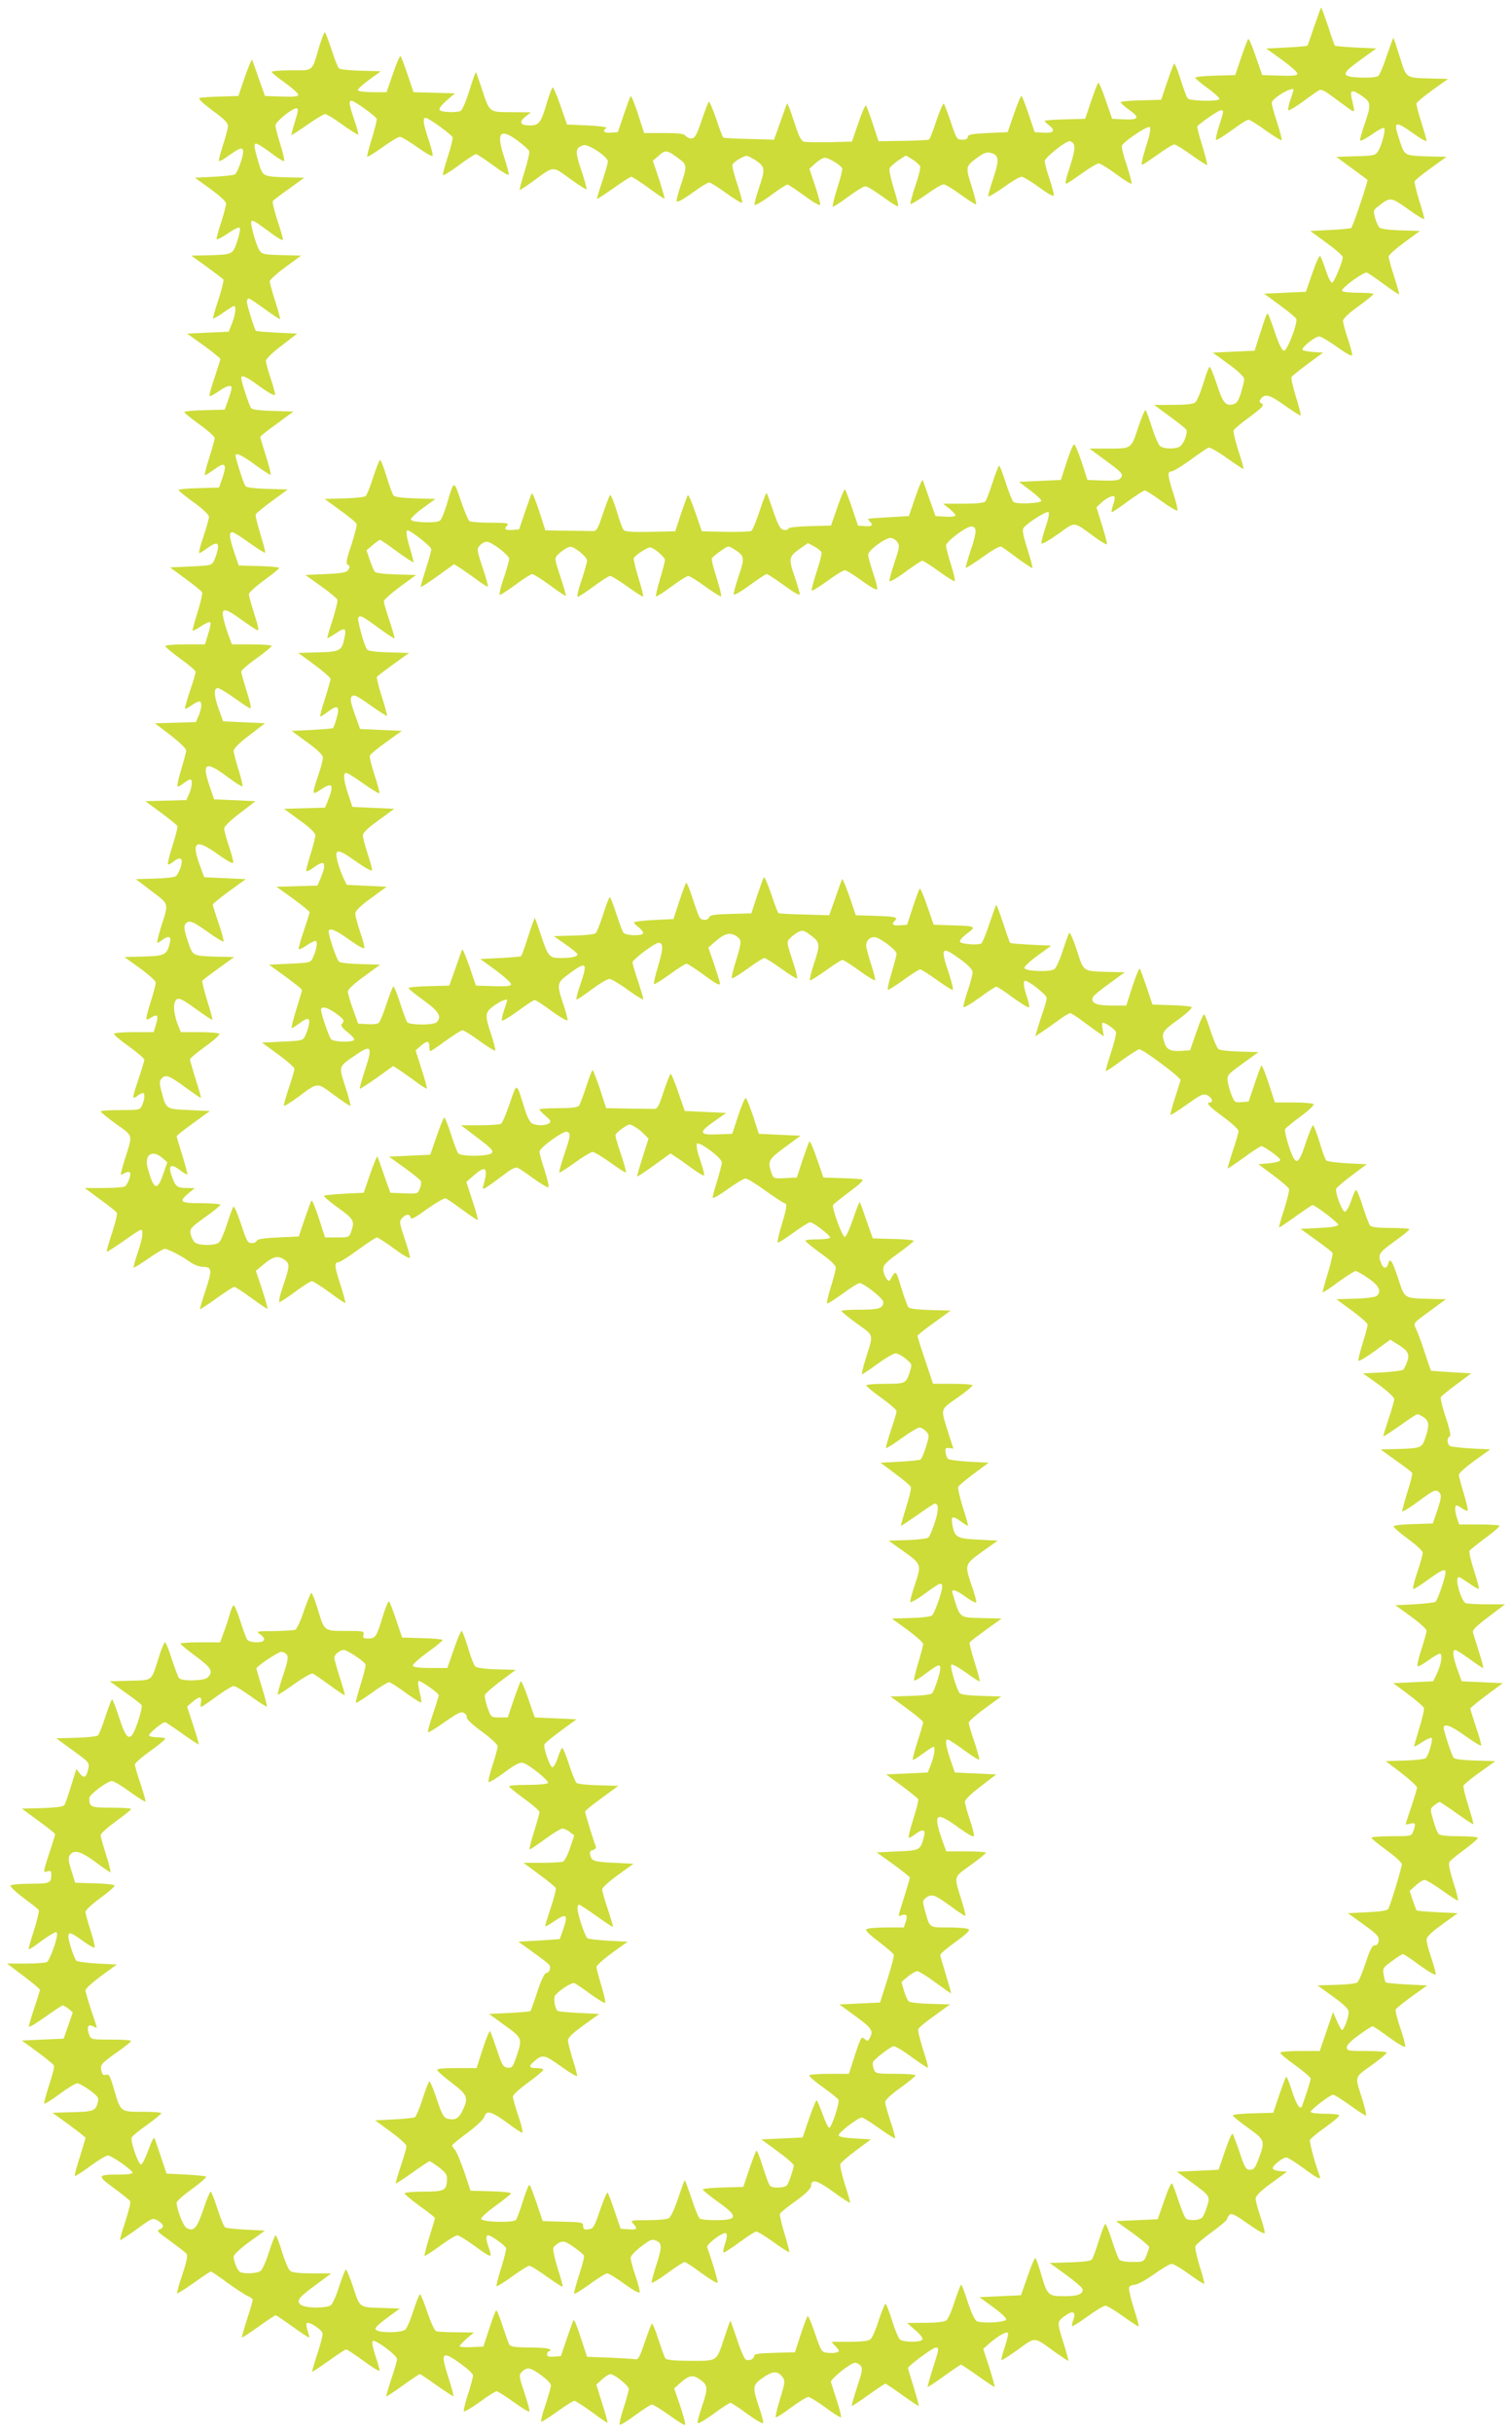 <?xml version="1.0" standalone="no"?>
<!DOCTYPE svg PUBLIC "-//W3C//DTD SVG 20010904//EN"
 "http://www.w3.org/TR/2001/REC-SVG-20010904/DTD/svg10.dtd">
<svg version="1.0" xmlns="http://www.w3.org/2000/svg"
 width="796pt" height="1280pt" viewBox="0 0 796 1280"
 preserveAspectRatio="xMidYMid meet">
<g transform="translate(0,1280) scale(0.1,-0.1)"
fill="#cddc39" stroke="none">
<path d="M6919 12663 c-17 -54 -34 -100 -36 -103 -3 -3 -52 -7 -111 -10 l-106
-5 82 -59 c45 -33 82 -65 82 -73 0 -11 -19 -13 -92 -11 l-93 3 -34 98 c-18 54
-36 95 -40 92 -3 -4 -20 -48 -37 -98 l-31 -92 -107 -3 c-59 -1 -106 -7 -104
-11 2 -5 31 -30 66 -55 34 -25 62 -50 62 -56 0 -15 -155 -13 -168 3 -5 6 -22
52 -37 100 -15 48 -30 85 -34 82 -3 -4 -20 -48 -37 -98 l-31 -92 -106 -3 c-59
-1 -107 -6 -107 -10 0 -5 21 -23 46 -41 57 -40 49 -53 -32 -49 l-59 3 -34 98
c-18 54 -36 95 -40 92 -3 -4 -20 -48 -37 -98 l-31 -92 -106 -3 c-59 -1 -107
-5 -107 -8 0 -4 12 -15 26 -26 33 -27 19 -40 -36 -36 l-43 3 -31 92 c-17 50
-34 94 -37 98 -4 3 -22 -38 -40 -92 l-34 -98 -105 -5 c-84 -4 -105 -8 -105
-20 0 -10 -10 -15 -29 -15 -28 0 -31 4 -60 92 -17 50 -34 94 -37 98 -4 3 -21
-37 -39 -89 -17 -53 -35 -98 -39 -100 -3 -3 -65 -6 -136 -7 l-130 -2 -30 91
c-16 50 -33 94 -36 97 -4 3 -22 -38 -40 -92 l-34 -98 -115 -3 c-63 -1 -125 0
-136 2 -17 5 -28 27 -54 108 -18 57 -35 99 -37 93 -2 -5 -19 -50 -36 -100
l-32 -90 -130 4 c-71 1 -133 5 -137 7 -3 2 -21 47 -38 100 -18 52 -35 92 -39
89 -3 -4 -20 -48 -37 -98 -24 -72 -35 -93 -51 -95 -11 -2 -26 4 -33 13 -10 12
-35 15 -116 15 l-103 0 -32 100 c-18 54 -35 97 -39 94 -3 -3 -19 -47 -36 -97
l-31 -92 -36 -3 c-37 -3 -49 9 -24 25 6 4 -36 10 -98 13 l-110 5 -34 98 c-18
53 -37 97 -41 97 -4 0 -17 -35 -30 -77 -31 -108 -42 -123 -90 -123 -51 0 -60
17 -24 46 l29 23 -102 1 c-120 0 -115 -4 -158 128 -15 45 -28 82 -30 82 -2 0
-18 -45 -35 -99 -18 -59 -37 -101 -46 -105 -27 -10 -102 -7 -110 6 -4 7 11 26
37 49 l44 38 -109 3 -109 3 -31 92 c-17 50 -34 94 -37 98 -4 3 -22 -38 -40
-92 l-34 -98 -74 0 c-41 0 -76 5 -77 10 -2 6 25 30 59 55 l62 45 -105 3 c-57
1 -109 7 -115 12 -6 5 -24 50 -40 100 -16 49 -32 90 -35 90 -4 0 -17 -35 -30
-77 -39 -133 -28 -123 -147 -123 -56 0 -103 -4 -103 -8 0 -4 31 -30 70 -57 38
-28 70 -56 70 -63 0 -10 -21 -12 -87 -10 l-88 3 -32 90 c-17 50 -33 94 -36
100 -2 5 -19 -36 -38 -90 l-34 -100 -95 -3 c-52 -1 -101 -5 -109 -7 -9 -4 15
-27 67 -66 60 -43 82 -65 82 -82 0 -12 -12 -57 -26 -100 -14 -43 -24 -81 -21
-84 4 -3 28 11 55 31 56 40 72 44 72 18 0 -28 -30 -111 -43 -119 -7 -5 -57
-10 -112 -13 l-99 -5 82 -59 c50 -37 82 -66 82 -77 0 -10 -11 -53 -25 -96 -14
-43 -25 -83 -25 -90 0 -7 26 6 57 27 31 22 60 37 65 32 4 -4 -1 -36 -13 -70
-24 -72 -23 -71 -153 -75 l-89 -2 82 -59 c44 -32 84 -62 87 -67 3 -5 -9 -52
-26 -105 -18 -52 -30 -97 -28 -99 2 -3 26 11 53 30 27 19 52 35 57 35 13 0 8
-41 -10 -90 l-18 -45 -109 -5 -110 -5 88 -63 c48 -35 87 -67 87 -71 0 -4 -14
-47 -30 -96 -17 -49 -29 -93 -27 -98 1 -4 21 6 45 22 44 32 73 40 71 19 0 -7
-8 -35 -18 -63 l-18 -50 -106 -3 c-59 -1 -107 -6 -107 -10 0 -4 36 -33 80 -65
44 -31 80 -64 80 -72 0 -8 -13 -55 -29 -105 -16 -49 -26 -90 -22 -90 4 0 26
14 50 31 55 41 67 30 43 -42 l-19 -54 -106 -3 c-59 -1 -107 -6 -107 -10 0 -4
36 -33 80 -65 48 -35 80 -65 80 -76 0 -9 -13 -56 -29 -104 -17 -48 -26 -87
-22 -87 4 0 22 11 41 25 47 35 64 33 56 -6 -3 -17 -12 -43 -19 -58 -12 -25
-15 -26 -122 -31 l-110 -5 82 -60 c45 -33 84 -65 87 -71 3 -7 -8 -54 -24 -105
-16 -51 -28 -95 -26 -97 2 -2 23 9 45 24 23 15 44 24 48 20 4 -3 -1 -31 -11
-61 l-17 -55 -105 0 c-57 0 -104 -4 -104 -9 0 -5 36 -35 80 -67 44 -31 80 -62
80 -69 0 -6 -13 -51 -30 -100 -16 -49 -28 -90 -26 -93 3 -2 18 5 34 17 17 12
35 21 41 21 15 0 14 -34 -3 -75 l-15 -34 -108 -3 -108 -3 83 -63 c45 -35 82
-70 82 -79 0 -10 -12 -55 -26 -101 -14 -46 -23 -86 -20 -89 3 -3 17 4 32 16
15 11 31 21 35 21 13 0 11 -37 -5 -75 l-15 -34 -108 -3 -108 -3 82 -60 c45
-33 84 -65 87 -71 2 -5 -9 -52 -26 -103 -16 -51 -27 -95 -24 -98 3 -3 17 4 32
16 36 28 50 15 35 -32 -7 -20 -18 -40 -25 -46 -6 -6 -57 -12 -112 -13 l-99 -3
84 -64 c94 -72 90 -57 47 -193 -13 -43 -21 -78 -18 -78 4 0 16 7 26 15 32 24
49 19 41 -12 -16 -67 -26 -72 -138 -75 l-102 -3 82 -59 c46 -33 83 -67 83 -75
0 -9 -11 -52 -25 -96 -32 -103 -32 -110 0 -89 34 22 41 13 26 -36 l-12 -40
-104 0 c-60 0 -105 -4 -105 -9 0 -6 36 -36 80 -67 44 -32 80 -63 80 -69 0 -6
-14 -51 -30 -100 -36 -106 -36 -111 -8 -91 12 9 26 16 30 16 12 0 10 -35 -4
-65 -11 -24 -14 -25 -115 -25 -56 0 -103 -3 -103 -7 1 -5 37 -34 81 -66 92
-66 89 -51 45 -189 -13 -43 -22 -78 -20 -78 3 0 14 5 24 10 11 6 21 6 24 1 8
-12 -12 -63 -27 -73 -7 -4 -57 -8 -112 -8 l-99 0 81 -60 c45 -32 84 -64 88
-70 4 -6 -8 -53 -25 -106 -18 -52 -30 -97 -28 -99 2 -2 41 23 87 55 46 33 87
60 92 60 16 0 10 -44 -16 -120 -14 -40 -23 -75 -21 -78 3 -2 37 19 77 47 40
28 79 51 86 51 17 0 91 -38 133 -69 21 -15 48 -25 70 -26 47 0 48 -17 10 -129
-16 -49 -28 -91 -27 -93 2 -2 41 24 87 57 46 33 88 60 94 60 6 -1 47 -27 91
-60 44 -32 81 -57 83 -55 2 2 -11 48 -28 101 l-33 98 39 33 c50 42 75 49 108
28 33 -22 33 -32 -3 -138 -17 -48 -25 -87 -20 -87 6 0 44 25 84 55 41 30 80
55 87 55 7 -1 49 -27 93 -59 44 -33 81 -58 83 -56 2 2 -10 47 -27 100 -31 94
-32 115 -8 115 7 0 53 29 102 65 49 36 94 65 99 65 6 0 47 -27 91 -59 44 -33
81 -54 83 -48 1 7 -11 52 -28 101 -28 84 -29 91 -13 108 20 22 40 23 45 2 2
-12 24 0 87 46 47 33 91 58 97 56 7 -3 47 -30 89 -61 42 -31 78 -55 80 -53 3
2 -10 48 -28 102 l-32 98 39 34 c65 57 78 42 50 -56 -8 -26 -1 -22 133 78 18
13 39 22 47 19 8 -3 47 -29 86 -58 39 -28 74 -48 77 -45 4 4 -5 44 -20 89 -15
46 -27 90 -27 98 0 21 127 112 145 105 21 -8 19 -20 -15 -121 -16 -49 -28 -91
-25 -93 2 -3 39 21 82 52 43 31 85 56 93 56 8 0 50 -25 93 -56 43 -31 80 -55
82 -52 3 2 -9 44 -25 93 -17 49 -30 94 -30 102 0 7 17 23 37 37 35 24 37 25
65 8 16 -9 39 -27 50 -40 l22 -22 -31 -98 c-17 -53 -30 -99 -28 -101 2 -1 42
25 89 59 l86 62 27 -18 c16 -10 55 -38 88 -62 33 -24 61 -40 62 -35 2 5 -8 42
-22 83 -15 43 -21 78 -16 83 13 13 130 -74 131 -98 0 -11 -12 -56 -25 -99 -14
-43 -24 -83 -23 -88 2 -4 38 16 80 47 42 30 84 55 93 55 9 0 57 -29 106 -65
50 -36 95 -65 100 -65 14 0 11 -27 -17 -117 -14 -46 -23 -87 -20 -90 2 -3 39
20 82 51 42 31 82 56 89 56 16 0 105 -68 105 -80 0 -6 -29 -10 -65 -10 -36 0
-65 -3 -65 -7 0 -5 36 -34 80 -66 53 -37 80 -64 80 -77 0 -10 -12 -56 -26
-100 -14 -45 -23 -84 -20 -87 3 -3 39 20 82 51 42 31 82 56 89 56 22 0 125
-81 125 -99 0 -34 -21 -41 -122 -41 -54 0 -98 -3 -98 -7 1 -5 37 -34 81 -66
92 -66 89 -51 45 -189 -13 -43 -21 -78 -18 -78 4 0 41 25 82 55 41 30 84 55
95 55 11 0 35 -13 54 -29 33 -27 33 -28 21 -67 -20 -63 -23 -64 -131 -64 -55
0 -99 -4 -99 -8 0 -5 36 -35 80 -66 44 -32 80 -63 80 -70 0 -7 -13 -52 -30
-101 -16 -49 -28 -91 -25 -93 2 -3 39 21 82 52 43 31 85 56 94 56 9 0 24 -9
34 -20 18 -19 18 -22 0 -81 -10 -33 -23 -63 -29 -67 -6 -4 -56 -9 -111 -12
l-100 -5 78 -58 c43 -32 80 -63 82 -70 3 -7 -8 -55 -25 -107 -16 -52 -28 -95
-27 -97 2 -1 41 25 87 57 46 33 87 60 92 60 20 0 20 -37 -1 -100 -12 -37 -27
-73 -34 -79 -7 -5 -57 -12 -111 -13 l-98 -3 81 -58 c93 -67 93 -67 56 -178
-14 -41 -24 -79 -23 -86 2 -6 36 13 77 43 80 59 91 63 91 36 0 -28 -40 -139
-54 -151 -7 -6 -57 -12 -112 -13 l-99 -3 83 -60 c45 -33 82 -66 82 -74 0 -8
-12 -53 -26 -99 -14 -46 -24 -87 -22 -92 2 -5 30 11 62 36 66 49 76 52 76 26
0 -23 -30 -113 -42 -129 -6 -8 -47 -13 -115 -15 l-105 -3 86 -63 c47 -34 86
-67 86 -72 0 -6 -13 -51 -30 -102 -16 -51 -27 -94 -25 -96 2 -3 26 12 53 32
27 20 52 36 56 36 11 0 5 -44 -12 -90 l-18 -45 -109 -5 -110 -5 82 -60 c45
-33 84 -65 87 -71 2 -5 -9 -52 -26 -103 -16 -51 -27 -95 -24 -98 3 -3 17 4 32
16 39 30 58 28 49 -7 -19 -76 -20 -77 -140 -82 l-110 -5 88 -63 c48 -35 87
-66 87 -70 0 -4 -14 -50 -30 -102 -35 -110 -34 -104 -14 -96 26 10 34 -2 22
-34 l-10 -30 -91 0 c-51 0 -98 -4 -105 -9 -9 -5 9 -24 63 -65 42 -32 78 -63
80 -69 3 -7 -13 -66 -34 -132 l-38 -120 -107 -5 -107 -5 85 -62 c86 -63 95
-77 75 -114 -10 -19 -12 -19 -28 -5 -16 14 -19 9 -50 -84 l-32 -100 -105 0
c-58 0 -104 -4 -104 -9 0 -6 33 -34 74 -63 41 -29 77 -58 80 -65 7 -17 -37
-148 -49 -147 -5 1 -21 34 -35 73 -14 39 -28 71 -31 71 -4 0 -22 -44 -40 -97
l-34 -98 -108 -5 -109 -5 86 -63 c47 -34 86 -68 85 -75 0 -6 -8 -34 -18 -62
-17 -48 -19 -50 -58 -53 -24 -2 -44 2 -50 10 -6 7 -23 53 -38 101 -15 49 -30
86 -33 82 -4 -3 -21 -48 -38 -98 l-31 -92 -106 -3 c-59 -1 -107 -6 -107 -11 0
-4 36 -33 80 -65 110 -78 106 -96 -18 -96 -37 0 -72 4 -78 8 -6 4 -26 51 -43
105 -18 53 -34 97 -36 97 -2 0 -18 -43 -35 -95 -20 -59 -39 -99 -50 -105 -10
-6 -60 -10 -111 -10 -89 0 -91 -1 -76 -18 26 -28 21 -33 -25 -30 l-41 3 -31
92 c-17 50 -34 94 -37 98 -4 3 -22 -38 -40 -92 -31 -90 -36 -98 -61 -101 -23
-3 -28 1 -28 17 0 19 -7 21 -107 23 l-106 3 -31 92 c-17 50 -34 95 -38 98 -4
4 -19 -33 -34 -81 -15 -49 -32 -95 -37 -102 -13 -17 -179 -13 -184 5 -2 6 32
37 76 69 45 32 81 61 81 65 0 5 -48 10 -107 11 l-106 3 -33 99 c-19 54 -40
107 -49 116 -8 9 -15 20 -15 23 0 4 37 35 83 68 45 34 84 71 87 83 10 36 36
29 115 -28 41 -31 79 -56 84 -56 5 0 -3 39 -20 87 -16 48 -29 94 -29 103 0 9
36 42 80 74 44 32 80 62 80 67 0 5 -16 9 -35 9 -39 0 -44 9 -17 32 48 42 55
41 144 -22 45 -33 84 -56 86 -51 1 4 -9 44 -23 87 -13 43 -25 88 -25 100 0 14
24 38 83 80 l82 59 -107 5 c-58 3 -109 8 -113 11 -15 16 -23 68 -12 82 24 29
87 69 101 64 7 -3 46 -29 85 -58 39 -28 74 -49 77 -46 3 3 -6 44 -20 90 -14
47 -26 91 -26 99 0 8 37 41 82 74 l82 59 -99 5 c-55 3 -106 9 -112 13 -13 8
-53 127 -53 158 0 10 4 19 8 19 5 0 46 -27 92 -60 46 -33 85 -59 87 -57 1 2
-11 43 -27 92 -17 49 -30 96 -30 105 0 9 37 43 83 76 l82 59 -100 5 c-109 5
-120 9 -128 41 -4 16 0 23 14 26 11 3 18 11 16 18 -12 29 -57 177 -57 184 0 5
39 37 88 72 l87 64 -104 3 c-58 1 -110 7 -116 12 -6 5 -24 50 -40 99 -16 50
-32 88 -36 85 -4 -2 -15 -27 -24 -55 -9 -27 -22 -48 -28 -46 -13 4 -48 104
-41 120 3 7 42 39 87 72 l82 60 -110 5 -110 5 -34 98 c-18 54 -36 95 -40 92
-3 -4 -20 -48 -37 -98 l-31 -92 -44 0 c-44 0 -44 0 -63 52 -10 29 -16 59 -13
67 3 8 41 41 84 73 l78 58 -99 3 c-55 1 -106 8 -113 14 -7 5 -25 50 -39 99
-15 49 -30 89 -34 89 -4 0 -23 -44 -41 -97 l-34 -98 -89 0 c-59 0 -91 4 -93
12 -2 6 32 37 76 69 45 32 81 62 81 66 0 4 -48 9 -107 10 l-106 3 -31 92 c-17
50 -34 95 -38 98 -4 4 -19 -33 -34 -81 -32 -106 -38 -114 -76 -114 -25 0 -29
3 -25 20 5 19 0 20 -94 20 -115 0 -111 -3 -149 123 -13 42 -27 77 -31 77 -4 0
-21 -42 -39 -94 -17 -52 -38 -97 -46 -100 -9 -3 -59 -6 -112 -7 -91 0 -96 -1
-74 -16 35 -24 28 -43 -17 -43 -21 0 -43 6 -49 13 -5 6 -22 51 -37 99 -15 48
-31 85 -36 82 -5 -2 -14 -24 -20 -47 -6 -23 -20 -65 -31 -94 l-19 -53 -105 0
c-57 0 -104 -3 -104 -7 1 -5 37 -34 80 -66 82 -60 94 -81 64 -111 -19 -20
-136 -22 -152 -4 -5 7 -22 52 -38 100 -15 49 -31 88 -36 88 -4 0 -19 -36 -33
-81 -40 -126 -29 -118 -151 -121 l-106 -3 80 -58 c45 -31 84 -62 87 -67 8 -13
-33 -140 -51 -159 -21 -23 -37 0 -69 99 -16 49 -32 90 -35 90 -3 0 -19 -41
-35 -90 -16 -50 -34 -95 -40 -100 -6 -5 -58 -11 -115 -12 l-104 -3 88 -64 c84
-61 87 -64 81 -95 -10 -47 -23 -55 -45 -26 l-18 24 -28 -89 c-15 -50 -31 -95
-36 -102 -7 -8 -48 -13 -116 -15 l-107 -3 87 -64 c49 -35 88 -67 88 -70 0 -4
-11 -39 -23 -77 -13 -38 -27 -82 -31 -97 -6 -26 -5 -28 14 -22 15 5 20 2 20
-14 0 -48 -7 -51 -110 -51 -55 0 -102 -4 -105 -10 -3 -5 28 -34 69 -65 41 -30
77 -59 80 -63 3 -5 -8 -51 -24 -103 -17 -52 -30 -98 -30 -102 0 -5 21 7 48 27
26 20 59 43 75 51 25 14 27 14 27 -3 0 -29 -39 -135 -53 -144 -6 -4 -57 -8
-111 -8 l-99 0 86 -65 c48 -36 87 -69 87 -73 0 -5 -14 -48 -30 -97 -17 -49
-29 -93 -28 -97 2 -4 41 19 87 52 46 33 87 60 91 60 4 0 18 -8 31 -18 l22 -19
-24 -69 -24 -69 -110 -5 -110 -5 82 -60 c45 -33 84 -65 87 -72 3 -7 -9 -53
-26 -103 -16 -50 -28 -94 -25 -97 3 -2 40 20 81 51 42 31 83 56 92 56 9 0 39
-16 66 -36 43 -32 49 -40 43 -63 -12 -46 -21 -50 -133 -53 l-106 -3 87 -63
c48 -35 87 -66 87 -69 0 -3 -14 -49 -30 -101 -17 -52 -29 -97 -26 -99 2 -3 39
20 80 51 42 31 84 56 94 56 19 0 124 -73 130 -90 2 -6 -26 -10 -65 -10 -123 0
-125 -4 -34 -71 44 -32 82 -63 86 -69 4 -6 -8 -53 -25 -106 -18 -52 -30 -97
-28 -99 2 -2 41 24 87 57 80 59 85 61 109 47 34 -19 39 -37 13 -47 -19 -7 -12
-14 54 -61 41 -30 80 -60 86 -67 8 -10 3 -38 -21 -109 -18 -53 -30 -98 -28
-100 2 -3 42 23 88 55 46 33 86 60 90 60 3 0 44 -27 89 -61 46 -33 94 -64 107
-69 13 -5 24 -14 24 -20 0 -5 -13 -51 -30 -102 -16 -51 -28 -93 -26 -95 1 -2
41 24 87 57 46 33 87 60 90 60 3 0 43 -27 89 -60 46 -33 85 -59 87 -57 2 2 -2
18 -8 36 -6 18 -8 35 -4 39 11 11 80 -34 83 -54 1 -11 -11 -59 -28 -108 -16
-49 -28 -91 -27 -93 2 -2 41 24 87 57 46 33 87 60 92 60 5 0 46 -27 91 -60 45
-33 83 -57 85 -52 1 4 -7 34 -18 67 -11 32 -20 67 -20 77 0 16 3 17 23 7 48
-26 106 -75 107 -90 0 -8 -13 -55 -30 -104 -16 -49 -28 -90 -27 -92 2 -2 41
24 87 57 46 33 86 60 90 60 4 0 44 -27 90 -60 46 -32 86 -58 87 -56 2 2 -10
47 -27 100 -43 133 -34 142 66 70 35 -25 64 -52 64 -61 0 -9 -12 -54 -27 -100
-15 -45 -24 -85 -21 -89 4 -3 41 19 84 50 42 31 82 56 88 56 6 0 46 -25 89
-56 43 -31 80 -54 83 -51 4 3 -8 47 -25 98 -29 86 -30 94 -14 111 9 10 24 18
35 18 26 0 118 -69 118 -89 0 -10 -13 -56 -29 -104 -17 -48 -26 -87 -21 -87 6
0 44 25 86 55 42 30 82 55 88 55 6 -1 47 -27 91 -59 44 -33 81 -58 83 -56 2 2
-11 47 -28 101 l-31 99 30 27 c17 16 37 28 44 28 22 0 97 -61 97 -78 0 -9 -12
-53 -27 -99 -15 -45 -24 -85 -21 -89 4 -3 41 19 82 50 42 31 82 56 88 56 7 0
48 -25 91 -56 43 -31 80 -54 83 -51 4 3 -8 48 -25 99 l-32 93 37 33 c44 38 64
40 104 10 37 -27 37 -44 5 -139 -14 -41 -24 -79 -23 -86 2 -6 39 15 83 47 44
33 85 59 90 59 6 0 46 -26 90 -59 44 -32 81 -53 83 -47 1 7 -9 45 -23 86 -35
103 -33 114 19 151 51 35 76 38 99 12 22 -24 22 -31 -9 -130 -14 -46 -23 -86
-20 -89 2 -3 39 20 80 51 42 31 83 56 91 56 8 0 49 -25 91 -56 41 -31 78 -53
81 -51 3 3 -7 43 -22 89 -15 46 -28 89 -31 96 -4 15 104 102 127 102 9 0 22
-7 30 -16 11 -13 8 -31 -19 -112 -17 -53 -30 -97 -28 -99 1 -2 41 24 87 57 46
33 87 60 90 60 3 0 43 -27 89 -60 46 -33 85 -59 87 -57 1 2 -11 46 -27 98 -16
52 -30 97 -30 101 0 11 131 108 146 108 19 0 18 -7 -16 -112 -16 -51 -28 -93
-26 -95 1 -2 40 24 86 57 46 33 86 60 89 60 3 0 44 -27 90 -60 46 -33 86 -59
87 -57 2 1 -11 47 -28 102 l-32 98 36 32 c44 37 86 61 94 52 3 -3 -4 -36 -16
-72 -12 -36 -20 -68 -18 -71 3 -2 42 23 88 56 94 68 81 68 191 -12 37 -26 69
-48 72 -48 3 0 -6 35 -19 77 -41 130 -41 127 0 158 43 33 63 24 46 -20 -6 -15
-8 -30 -6 -32 3 -3 39 20 82 51 42 31 84 56 93 56 9 0 51 -25 94 -56 43 -31
79 -55 81 -53 3 2 -9 46 -26 97 -16 52 -27 100 -24 108 3 8 16 14 29 14 13 0
59 25 101 55 42 30 84 55 94 55 10 0 51 -24 92 -54 41 -30 77 -53 79 -50 3 2
-8 44 -24 93 -15 49 -25 96 -22 104 3 9 42 42 86 74 44 32 81 63 81 69 0 6 6
17 14 23 10 9 31 -2 97 -49 50 -35 85 -55 87 -47 1 6 -9 45 -23 86 -14 41 -25
84 -25 95 1 14 26 40 83 81 l82 60 -37 3 c-22 2 -38 8 -38 16 0 14 53 56 72
56 7 0 47 -25 88 -55 76 -56 96 -66 87 -42 -24 63 -55 179 -51 189 3 7 39 37
80 66 41 29 74 57 74 63 0 5 -34 9 -75 9 -42 0 -75 4 -75 10 0 12 103 90 118
90 7 0 46 -25 88 -55 42 -30 80 -55 85 -55 4 0 -4 35 -17 78 -43 135 -46 120
45 186 45 32 81 62 81 67 0 5 -47 9 -105 9 -97 0 -105 1 -105 19 0 13 23 36
64 65 35 26 67 46 72 46 5 -1 45 -27 89 -60 44 -32 81 -53 83 -47 1 7 -10 50
-26 97 -16 47 -27 90 -25 97 2 7 41 38 85 70 l81 58 -106 5 c-58 3 -108 8
-112 11 -3 4 -8 22 -11 41 -6 33 -3 37 44 71 27 21 54 37 58 37 5 -1 45 -27
89 -60 44 -32 81 -53 83 -47 1 7 -9 45 -23 86 -14 41 -25 84 -25 96 0 16 23
38 82 81 l82 59 -106 5 c-59 3 -108 7 -111 10 -2 3 -11 27 -20 53 l-16 49 32
29 c17 16 38 29 47 29 8 0 50 -25 93 -56 43 -31 80 -55 82 -52 3 2 -8 47 -25
98 -21 68 -26 98 -18 107 5 7 41 36 79 64 38 28 69 55 69 60 0 5 -44 9 -99 9
-67 0 -102 4 -109 13 -5 6 -18 39 -27 71 -17 60 -17 60 5 78 12 10 25 18 29
18 3 0 44 -27 90 -60 46 -33 86 -59 87 -57 2 2 -10 45 -26 97 -17 52 -28 100
-26 106 3 7 41 38 86 70 l82 59 -105 3 c-67 2 -109 7 -115 15 -9 11 -52 140
-52 157 0 26 38 12 112 -41 45 -33 84 -56 85 -52 2 5 -10 49 -27 98 -16 49
-30 92 -30 96 0 4 39 36 86 71 l85 63 -108 5 -108 5 -22 60 c-24 66 -29 105
-13 105 6 0 41 -22 78 -49 37 -27 68 -48 70 -46 2 2 -8 41 -23 87 -14 45 -28
91 -31 100 -4 12 19 35 82 82 l87 66 -96 0 c-52 0 -102 3 -111 6 -18 7 -49 94
-44 124 3 20 6 18 56 -16 29 -20 54 -35 57 -33 2 3 -9 47 -26 98 -16 51 -27
97 -23 103 4 5 42 36 85 68 43 31 76 60 72 64 -3 3 -52 6 -109 6 l-102 0 -11
31 c-13 37 -14 69 -3 69 4 0 18 -7 30 -16 13 -9 26 -14 28 -11 3 3 -6 43 -20
89 -14 46 -26 91 -26 99 0 9 37 42 83 75 l82 59 -100 5 c-55 3 -106 9 -112 13
-16 10 -17 44 -2 49 8 3 2 35 -20 101 -18 53 -29 101 -26 107 4 6 41 37 84 68
l76 57 -105 6 c-58 4 -106 7 -107 8 -1 0 -16 45 -34 99 -17 53 -38 109 -46
124 -13 27 -13 28 73 90 l86 63 -89 2 c-134 4 -127 -1 -163 108 -32 96 -43
112 -53 75 -7 -28 -26 -25 -37 6 -17 44 -12 53 69 112 44 31 80 60 80 65 1 4
-43 7 -98 7 -67 0 -102 4 -109 13 -5 6 -22 51 -38 100 -15 48 -31 87 -35 87
-4 0 -16 -26 -26 -57 -11 -32 -26 -58 -33 -58 -14 0 -53 102 -46 121 3 7 40
39 83 71 l78 58 -102 5 c-56 3 -106 10 -111 15 -6 6 -22 49 -36 98 -15 48 -30
87 -34 87 -4 0 -21 -42 -38 -92 -40 -122 -53 -125 -89 -19 -14 44 -23 85 -20
91 4 6 40 36 81 66 41 30 72 59 69 65 -4 5 -51 9 -105 9 l-99 0 -32 100 c-18
54 -35 97 -39 94 -3 -3 -19 -47 -36 -97 l-31 -92 -37 -3 c-34 -3 -38 -1 -52
35 -9 21 -18 54 -21 73 -4 34 -1 37 79 95 l83 60 -99 3 c-55 1 -105 7 -112 13
-7 6 -25 47 -40 92 -14 45 -30 86 -34 90 -4 5 -23 -36 -41 -90 l-34 -98 -39
-3 c-60 -5 -83 4 -95 39 -19 55 -14 64 70 124 44 32 76 62 72 66 -5 5 -53 10
-107 11 l-99 3 -31 92 c-17 50 -33 94 -36 97 -4 3 -21 -40 -39 -94 l-32 -100
-78 0 c-81 0 -110 13 -98 44 3 8 42 40 87 72 l81 59 -88 2 c-135 4 -127 -1
-164 113 -18 55 -36 96 -40 92 -4 -4 -19 -45 -34 -92 -15 -47 -35 -91 -44 -98
-21 -17 -153 -12 -158 5 -3 7 28 36 68 65 l73 53 -106 5 c-59 3 -108 7 -111
10 -2 3 -19 49 -36 103 -18 53 -34 97 -36 97 -2 0 -18 -44 -36 -97 -17 -54
-37 -101 -43 -106 -16 -11 -109 -4 -113 9 -2 7 15 26 38 43 51 37 46 40 -81
43 l-95 3 -34 98 c-18 54 -36 95 -39 92 -4 -3 -20 -47 -37 -98 l-30 -92 -37
-3 c-39 -3 -47 5 -26 26 17 17 -3 21 -112 24 l-95 3 -34 100 c-19 54 -36 95
-38 90 -3 -6 -19 -50 -36 -100 l-32 -90 -130 4 c-71 1 -133 5 -137 7 -3 2 -21
47 -38 100 -18 52 -35 92 -39 89 -3 -4 -19 -48 -36 -98 l-30 -92 -108 -3 c-84
-2 -109 -6 -114 -17 -6 -18 -37 -20 -50 -2 -5 6 -21 52 -37 100 -15 49 -31 86
-34 82 -4 -3 -20 -48 -37 -98 l-30 -92 -105 -5 c-58 -3 -104 -9 -103 -13 1 -5
13 -17 28 -28 14 -12 23 -25 20 -30 -9 -14 -91 -11 -103 4 -5 6 -22 51 -38
100 -15 48 -31 87 -34 87 -4 0 -19 -41 -35 -90 -16 -50 -34 -95 -40 -100 -6
-5 -58 -11 -116 -12 l-104 -3 63 -44 c34 -24 62 -47 62 -51 0 -13 -30 -20 -86
-20 -64 0 -69 6 -109 128 -15 45 -28 82 -30 82 -2 0 -18 -44 -35 -97 -17 -54
-34 -100 -37 -103 -2 -3 -52 -7 -110 -10 l-105 -5 81 -59 c45 -33 81 -66 81
-73 0 -11 -20 -13 -92 -11 l-93 3 -34 100 c-19 54 -36 95 -38 90 -3 -6 -19
-50 -36 -100 l-32 -90 -107 -3 c-60 -1 -108 -6 -108 -10 0 -4 36 -33 80 -65
81 -58 97 -86 68 -115 -16 -16 -143 -16 -155 1 -5 6 -21 51 -37 100 -15 48
-31 87 -35 87 -4 0 -20 -41 -36 -90 -16 -50 -35 -95 -41 -101 -7 -6 -34 -9
-61 -7 l-48 3 -27 75 c-15 41 -27 83 -27 93 -1 11 31 41 85 80 l85 62 -102 3
c-57 1 -108 7 -115 13 -12 9 -54 134 -54 158 0 24 39 8 110 -44 43 -31 76 -49
78 -42 1 7 -9 45 -23 86 -14 41 -25 84 -25 95 1 14 26 40 83 81 l82 60 -105 5
-105 5 -17 35 c-9 19 -23 56 -30 82 -20 76 -4 77 93 8 51 -36 85 -55 87 -48 1
7 -9 46 -23 87 -14 41 -25 84 -25 95 0 15 26 40 83 81 l82 60 -110 5 -110 5
-22 65 c-23 71 -28 106 -14 114 5 3 46 -22 92 -55 46 -33 85 -56 86 -52 2 4
-10 48 -26 97 -16 49 -27 95 -24 101 2 7 41 39 86 71 l82 59 -110 5 -110 5
-28 79 c-23 65 -25 82 -15 93 11 10 29 2 97 -47 47 -33 86 -58 88 -56 2 2 -10
47 -27 100 -17 53 -29 100 -26 105 3 5 43 35 87 67 l82 59 -106 3 c-68 2 -109
7 -115 15 -15 20 -53 157 -46 168 9 15 23 7 109 -56 42 -31 78 -55 81 -53 2 3
-10 44 -26 93 -17 49 -30 95 -30 102 0 7 38 41 85 76 l85 62 -104 3 c-67 2
-108 7 -114 15 -5 7 -17 35 -26 62 l-17 50 33 28 c18 15 35 27 38 27 4 0 44
-27 89 -61 46 -33 85 -59 87 -57 2 2 -6 32 -16 67 -20 62 -25 101 -15 101 17
0 125 -86 125 -99 0 -9 -13 -56 -29 -106 -16 -49 -28 -91 -26 -93 1 -2 42 24
89 58 l86 62 32 -20 c18 -12 57 -39 87 -61 30 -23 56 -39 59 -37 2 3 -10 48
-28 101 -31 92 -31 97 -14 116 9 10 26 19 36 19 26 0 118 -71 118 -90 0 -9
-13 -55 -29 -103 -17 -48 -25 -87 -20 -87 5 0 43 25 84 55 40 30 80 55 87 55
7 -1 49 -27 93 -59 44 -33 82 -58 84 -56 1 2 -11 47 -29 100 -31 94 -32 97
-14 117 11 11 31 26 45 34 24 12 30 11 68 -17 22 -17 41 -38 41 -48 0 -9 -13
-56 -29 -104 -17 -48 -25 -87 -20 -87 5 0 43 25 84 55 40 30 80 55 87 55 7 0
48 -25 91 -56 43 -31 80 -55 82 -52 3 2 -8 46 -24 97 -16 52 -27 98 -25 105 6
14 70 56 85 56 20 0 79 -50 79 -67 0 -8 -12 -53 -26 -100 -14 -46 -23 -87 -21
-90 3 -3 40 20 81 51 42 31 82 56 89 56 7 0 48 -25 90 -56 43 -31 80 -54 83
-51 3 3 -8 47 -24 98 -17 52 -28 97 -25 102 3 5 23 22 46 38 39 28 41 28 66
13 61 -38 63 -45 30 -142 -16 -48 -28 -92 -27 -99 2 -6 39 15 83 47 44 33 85
59 90 60 6 0 48 -27 93 -60 46 -34 82 -55 82 -47 0 7 -11 47 -25 87 -35 101
-33 111 21 150 l47 33 33 -18 c18 -9 35 -23 38 -31 3 -7 -9 -54 -26 -104 -16
-50 -28 -94 -25 -97 3 -3 40 20 83 51 42 31 83 56 91 56 8 0 49 -25 91 -56 50
-36 78 -51 80 -42 1 7 -9 46 -23 87 -14 41 -25 83 -25 93 0 22 87 87 117 88
12 0 28 -9 36 -21 14 -19 12 -29 -14 -107 -16 -48 -28 -92 -27 -99 2 -6 39 15
83 48 44 32 85 59 90 59 6 0 45 -25 88 -56 43 -31 80 -54 83 -51 3 3 -6 42
-20 87 -14 44 -26 89 -26 100 0 21 105 100 133 100 30 0 30 -26 -2 -122 -17
-50 -29 -93 -27 -95 2 -2 42 23 90 57 54 39 90 59 98 54 7 -4 46 -32 86 -62
41 -30 75 -52 77 -50 2 2 -10 47 -27 101 -24 76 -28 100 -19 111 22 27 119 88
130 82 6 -4 1 -33 -15 -79 -13 -39 -23 -78 -22 -85 2 -7 36 12 87 48 96 68 76
70 196 -17 33 -24 61 -40 62 -36 2 5 -10 50 -26 101 l-29 93 26 25 c28 25 60
40 69 31 3 -3 0 -22 -7 -42 -7 -20 -10 -38 -8 -40 1 -2 39 23 83 56 44 32 85
58 91 59 6 0 46 -25 88 -56 43 -31 80 -53 84 -50 3 4 -6 44 -21 89 -31 97 -33
117 -10 117 9 0 53 27 99 60 45 33 88 62 96 65 7 3 51 -22 97 -55 46 -33 86
-59 87 -57 2 2 -10 45 -27 96 -16 52 -28 100 -25 107 3 7 41 39 85 71 68 50
77 61 63 70 -14 9 -15 12 -3 27 22 26 46 19 127 -39 43 -30 79 -53 81 -51 3 2
-9 47 -25 99 -16 52 -27 99 -23 104 3 5 42 36 86 69 l80 59 -50 3 c-27 2 -54
7 -58 11 -10 10 65 71 88 71 9 0 51 -25 93 -55 48 -34 78 -51 80 -43 1 7 -9
46 -23 87 -14 41 -25 83 -25 93 0 12 30 40 80 76 43 31 79 60 80 65 0 4 -36 7
-79 7 -44 0 -83 4 -86 10 -8 12 115 102 131 96 7 -3 47 -30 89 -61 42 -31 78
-55 80 -53 2 1 -10 44 -26 93 -16 50 -29 97 -29 105 0 8 38 42 83 75 l82 60
-99 3 c-55 1 -106 8 -113 14 -7 5 -18 29 -24 51 -10 37 -9 42 13 59 67 53 68
53 160 -12 45 -33 84 -56 85 -52 2 4 -10 48 -26 97 -15 50 -26 95 -24 101 2 6
41 38 86 70 l82 59 -90 2 c-131 4 -130 3 -154 75 -39 114 -32 118 75 42 35
-25 64 -41 64 -35 0 6 -13 51 -28 99 -16 48 -27 93 -25 99 3 7 41 38 85 70
l81 58 -89 2 c-137 4 -129 -1 -165 113 -17 55 -32 100 -34 100 -2 0 -17 -42
-35 -94 -17 -52 -37 -100 -45 -106 -8 -6 -44 -10 -91 -8 -107 4 -107 18 -2 93
l83 60 -107 5 c-58 3 -108 7 -111 10 -2 3 -19 49 -36 103 -18 53 -34 97 -36
97 -2 0 -18 -44 -36 -97z m-109 -336 c0 -2 -7 -24 -16 -50 -9 -26 -14 -51 -12
-56 1 -6 37 15 78 45 41 31 81 58 88 61 7 3 27 -6 45 -19 17 -13 56 -41 86
-63 60 -43 56 -48 36 43 -9 40 5 42 57 6 46 -32 47 -45 13 -144 -14 -40 -25
-80 -25 -87 0 -8 23 3 60 28 33 24 63 39 67 36 9 -10 -13 -95 -33 -124 -13
-20 -23 -23 -117 -25 l-102 -3 80 -59 c44 -32 82 -60 84 -62 5 -4 -76 -244
-85 -253 -3 -3 -53 -8 -111 -11 l-105 -5 86 -63 c47 -34 86 -68 85 -75 -1 -26
-45 -131 -56 -134 -6 -2 -20 25 -33 64 -12 37 -26 72 -30 76 -4 5 -23 -36 -41
-90 l-34 -98 -110 -5 -110 -5 82 -60 c45 -33 85 -66 87 -72 9 -22 -47 -168
-64 -168 -10 0 -26 31 -47 93 -17 52 -34 96 -37 99 -7 7 -8 3 -44 -107 l-27
-85 -110 -5 -110 -5 82 -60 c53 -38 82 -67 83 -79 0 -11 -8 -43 -17 -73 -13
-42 -22 -55 -41 -60 -40 -10 -54 8 -86 105 -17 51 -33 92 -38 92 -4 0 -19 -39
-33 -87 -15 -49 -34 -94 -43 -100 -10 -9 -51 -13 -116 -13 l-100 0 81 -60 c45
-32 84 -64 88 -70 10 -16 -14 -79 -35 -90 -26 -14 -83 -12 -102 3 -9 6 -28 50
-43 97 -15 47 -30 88 -34 92 -4 4 -21 -37 -39 -91 -38 -114 -32 -111 -167
-111 l-89 0 81 -60 c93 -68 99 -75 82 -96 -9 -11 -31 -14 -93 -12 l-81 3 -30
93 c-17 51 -35 93 -40 94 -6 0 -23 -42 -40 -94 l-30 -93 -110 -5 -110 -5 59
-45 c33 -25 59 -49 58 -55 -2 -13 -131 -19 -146 -6 -7 6 -25 51 -41 101 -16
49 -31 90 -35 90 -3 0 -19 -39 -34 -87 -16 -49 -33 -94 -38 -100 -7 -9 -44
-13 -117 -13 l-106 0 33 -26 c17 -14 32 -30 32 -35 0 -6 -23 -9 -52 -7 l-53 3
-32 90 c-17 50 -33 94 -36 100 -2 5 -19 -36 -38 -90 l-34 -100 -105 -6 c-125
-8 -117 -6 -102 -21 21 -21 13 -29 -25 -26 l-36 3 -31 92 c-17 50 -34 94 -37
98 -4 3 -22 -38 -40 -92 l-34 -98 -112 -3 c-70 -2 -113 -7 -113 -13 0 -6 -10
-9 -22 -7 -19 2 -29 19 -55 93 -17 50 -33 95 -36 100 -2 6 -19 -35 -37 -90
-18 -55 -38 -103 -44 -108 -6 -4 -67 -6 -136 -5 l-125 3 -34 98 c-18 54 -36
95 -40 92 -3 -4 -19 -48 -36 -98 l-30 -92 -131 -3 c-97 -2 -134 1 -141 10 -6
7 -23 53 -37 102 -15 48 -30 85 -34 81 -4 -3 -21 -48 -38 -98 -26 -79 -34 -92
-52 -91 -12 0 -73 1 -136 2 l-115 2 -32 100 c-18 54 -35 97 -39 94 -3 -3 -19
-47 -36 -97 l-31 -92 -36 -3 c-38 -3 -46 5 -25 26 9 9 -10 12 -87 12 -55 0
-106 4 -113 8 -7 5 -27 53 -46 108 -38 112 -35 112 -75 -23 -12 -39 -27 -76
-35 -82 -18 -15 -148 -10 -153 5 -2 7 26 34 62 60 l67 49 -105 3 c-67 2 -109
7 -115 15 -6 7 -22 51 -37 100 -14 48 -30 87 -34 87 -4 0 -20 -41 -36 -90 -16
-50 -34 -95 -40 -100 -6 -5 -57 -11 -113 -12 l-103 -3 81 -59 c45 -32 84 -64
87 -72 3 -7 -10 -57 -27 -110 -27 -79 -30 -98 -19 -105 11 -6 11 -13 3 -26 -9
-15 -30 -19 -119 -23 l-107 -5 82 -59 c45 -32 84 -64 86 -71 3 -6 -9 -54 -25
-106 -17 -51 -29 -94 -28 -96 2 -1 20 9 40 22 51 35 61 33 52 -12 -14 -77 -22
-82 -140 -85 l-105 -3 85 -62 c47 -35 85 -68 85 -75 0 -7 -13 -53 -29 -103
-16 -49 -28 -92 -25 -94 2 -2 19 8 38 23 41 31 56 33 56 7 0 -18 -19 -81 -27
-91 -3 -3 -53 -7 -111 -10 l-107 -5 82 -60 c57 -41 82 -67 83 -81 0 -11 -11
-54 -25 -94 -34 -100 -33 -106 12 -75 65 44 74 28 37 -62 l-13 -32 -108 -3
-108 -3 82 -60 c56 -40 83 -67 83 -80 0 -11 -12 -56 -25 -99 -14 -43 -24 -83
-23 -88 2 -5 19 3 38 17 62 46 73 28 35 -62 l-14 -32 -108 -3 -108 -3 88 -63
c48 -35 87 -67 87 -71 0 -4 -14 -47 -30 -96 -17 -49 -29 -93 -28 -97 2 -5 20
3 40 17 20 14 42 25 49 25 13 0 6 -47 -14 -89 -12 -25 -15 -26 -122 -31 l-109
-5 87 -63 c48 -35 87 -66 87 -70 0 -4 -14 -50 -30 -102 -16 -52 -27 -96 -25
-98 2 -2 19 8 38 22 46 35 61 34 53 -5 -3 -17 -12 -43 -19 -58 -12 -25 -15
-26 -120 -31 l-108 -5 85 -62 c47 -34 86 -69 86 -76 0 -7 -13 -53 -30 -102
-16 -49 -28 -90 -25 -93 2 -2 35 18 72 45 110 81 98 81 192 12 46 -34 84 -59
86 -57 2 2 -10 48 -27 101 -36 113 -39 103 61 171 76 52 83 39 43 -81 -17 -53
-30 -98 -28 -101 2 -2 43 25 90 58 l86 62 28 -18 c15 -10 54 -37 86 -61 32
-24 61 -42 63 -40 2 3 -10 49 -28 103 l-31 98 26 23 c35 30 46 29 46 -2 0 -14
3 -25 6 -25 3 0 40 25 81 55 42 30 81 55 88 55 7 0 47 -25 89 -56 43 -31 80
-54 83 -51 3 3 -7 41 -21 84 -35 106 -34 117 16 153 35 25 68 38 68 27 0 -2
-7 -24 -16 -50 -9 -26 -14 -51 -12 -56 1 -5 39 17 83 49 44 33 85 59 90 59 6
0 46 -26 90 -59 44 -32 81 -53 83 -47 1 7 -9 45 -23 86 -35 105 -34 110 32
159 91 67 98 59 58 -58 -14 -40 -23 -75 -20 -78 2 -3 38 21 79 52 42 31 84 56
94 56 9 0 53 -25 95 -56 43 -31 80 -54 83 -52 2 3 -10 44 -26 93 -17 49 -30
95 -30 102 0 15 117 103 137 103 26 0 25 -32 -2 -121 -15 -50 -25 -92 -22 -96
3 -3 40 20 83 51 42 31 82 56 88 56 6 0 45 -25 86 -55 74 -54 90 -63 90 -47 0
5 -14 48 -30 98 l-31 89 38 33 c47 41 76 49 108 28 31 -20 31 -29 -1 -132 -15
-47 -24 -87 -21 -90 3 -4 40 19 83 50 42 31 82 56 88 56 6 0 46 -25 89 -56 43
-31 80 -54 83 -51 4 3 -8 47 -25 98 -29 88 -30 94 -13 112 9 10 29 25 43 33
24 12 30 11 68 -17 49 -37 50 -47 15 -152 -14 -43 -23 -81 -20 -84 3 -3 40 20
83 51 43 31 83 56 88 56 6 0 46 -25 88 -56 43 -31 81 -54 84 -51 3 3 -7 41
-21 84 -14 43 -26 87 -26 99 0 25 18 44 43 44 26 0 117 -68 117 -87 0 -8 -12
-53 -26 -100 -14 -46 -23 -87 -20 -90 2 -3 39 20 82 51 42 31 82 56 88 56 6 0
46 -25 89 -56 43 -31 80 -54 83 -51 4 3 -7 45 -23 94 -44 130 -35 138 63 66
44 -32 64 -54 64 -68 0 -12 -11 -55 -25 -96 -14 -41 -24 -79 -23 -86 2 -6 39
15 83 47 44 33 85 59 90 59 6 0 46 -26 90 -59 44 -32 82 -54 83 -49 2 5 -3 30
-12 56 -17 50 -21 83 -9 83 20 0 113 -74 113 -90 0 -10 -7 -37 -15 -60 -8 -23
-22 -65 -30 -92 l-15 -50 28 18 c15 10 54 37 87 61 32 24 63 43 69 43 5 0 32
-17 60 -38 28 -21 66 -48 84 -61 l33 -23 -6 36 c-4 20 -4 36 0 36 15 0 65 -35
70 -49 3 -8 -9 -56 -26 -108 -17 -52 -29 -96 -28 -98 2 -2 40 23 84 56 44 32
86 58 92 59 21 0 222 -150 218 -163 -2 -7 -15 -49 -30 -95 -15 -46 -25 -85
-23 -87 2 -3 41 22 87 55 74 52 85 58 107 48 24 -11 34 -38 14 -38 -25 0 -4
-22 70 -76 44 -32 80 -65 80 -74 0 -9 -13 -56 -30 -105 -16 -49 -28 -90 -27
-92 2 -1 40 24 85 57 45 33 87 60 93 60 14 0 99 -61 99 -72 0 -9 -29 -16 -80
-20 l-35 -3 78 -58 c43 -32 80 -64 83 -71 3 -7 -9 -55 -25 -107 -17 -51 -29
-94 -27 -96 1 -2 40 24 86 57 46 33 86 60 90 60 14 0 135 -92 135 -103 0 -8
-31 -14 -99 -17 l-99 -5 82 -59 c44 -32 84 -62 86 -67 3 -5 -8 -52 -24 -106
-17 -53 -29 -98 -27 -101 3 -2 40 22 82 54 43 31 84 57 91 57 6 0 37 -17 67
-38 57 -39 71 -70 43 -93 -7 -6 -58 -13 -113 -14 l-99 -3 82 -60 c45 -33 83
-66 83 -74 0 -7 -12 -51 -26 -97 -14 -45 -24 -87 -23 -92 2 -6 41 17 86 50
l82 60 34 -21 c59 -36 69 -53 56 -92 -7 -19 -16 -38 -21 -44 -5 -5 -55 -12
-111 -15 l-102 -5 83 -59 c45 -33 82 -67 82 -76 0 -9 -13 -56 -30 -105 -16
-49 -29 -90 -27 -91 2 -2 41 24 87 56 46 33 87 60 92 60 5 0 20 -7 33 -16 29
-19 31 -43 9 -107 -18 -55 -22 -56 -148 -60 l-88 -2 80 -58 c45 -31 83 -61 86
-65 3 -5 -8 -51 -25 -102 -16 -52 -28 -98 -27 -101 2 -4 39 19 83 51 86 64 96
68 115 45 9 -11 7 -29 -12 -87 l-25 -73 -99 -3 c-54 -1 -102 -6 -107 -11 -4
-4 29 -33 73 -65 46 -34 80 -65 80 -75 0 -10 -13 -56 -29 -104 -17 -48 -25
-87 -20 -87 5 0 40 22 78 50 69 50 91 60 91 39 0 -26 -42 -149 -53 -156 -7 -4
-57 -10 -112 -13 l-99 -5 82 -59 c45 -33 82 -66 82 -75 0 -8 -12 -52 -27 -98
-15 -45 -24 -85 -20 -89 3 -3 28 10 55 30 27 20 55 36 62 36 17 0 7 -58 -17
-108 l-18 -37 -105 -5 -105 -5 78 -58 c43 -32 81 -65 83 -72 3 -7 -8 -55 -24
-106 -16 -52 -28 -95 -27 -97 2 -2 22 9 44 24 23 15 44 24 48 21 8 -9 -17 -94
-31 -106 -7 -6 -57 -12 -112 -13 l-99 -3 83 -63 c45 -35 82 -69 82 -76 0 -7
-14 -52 -30 -101 -17 -49 -30 -90 -30 -92 0 -2 11 -1 25 3 27 7 30 -1 15 -40
-9 -26 -11 -26 -115 -26 -58 0 -105 -4 -105 -8 0 -5 36 -34 80 -66 44 -32 80
-64 80 -74 0 -16 -57 -205 -70 -232 -5 -11 -32 -16 -111 -20 l-103 -5 82 -59
c71 -51 83 -64 80 -85 -2 -17 -9 -26 -20 -25 -13 1 -25 -21 -48 -91 -17 -52
-37 -98 -44 -104 -7 -6 -57 -12 -111 -13 l-99 -3 82 -59 c63 -46 82 -65 82
-83 0 -26 -25 -93 -35 -93 -3 0 -15 21 -27 48 l-20 47 -35 -102 -35 -103 -104
0 c-59 0 -104 -4 -104 -9 0 -6 36 -36 80 -67 44 -32 80 -63 80 -69 0 -10 -24
-86 -45 -144 -10 -25 -31 7 -55 84 -13 41 -26 72 -29 69 -3 -3 -20 -47 -37
-97 l-31 -92 -106 -3 c-59 -1 -107 -6 -107 -11 0 -4 36 -34 80 -65 90 -65 91
-68 57 -161 -19 -51 -26 -60 -46 -60 -22 0 -28 10 -55 92 -17 50 -34 94 -37
98 -4 3 -22 -38 -40 -92 l-34 -98 -110 -5 -109 -5 74 -54 c101 -74 101 -74 85
-127 -7 -25 -19 -51 -25 -59 -13 -16 -67 -20 -86 -7 -6 4 -23 45 -39 92 -15
47 -31 89 -35 93 -4 5 -23 -36 -41 -90 l-34 -98 -110 -5 -110 -5 88 -63 c48
-35 87 -68 87 -73 0 -5 -7 -25 -14 -44 -15 -34 -16 -35 -74 -35 -36 0 -64 5
-70 13 -5 6 -22 51 -38 100 -15 48 -31 87 -35 87 -4 0 -19 -39 -34 -87 -15
-49 -31 -93 -37 -100 -6 -8 -48 -13 -116 -15 l-106 -3 87 -63 c48 -35 87 -69
87 -76 0 -26 -26 -36 -97 -36 -86 0 -89 3 -124 123 -12 42 -25 77 -29 77 -4 0
-23 -44 -41 -98 l-34 -97 -109 -5 -110 -5 73 -53 c40 -29 71 -58 68 -65 -5
-15 -129 -22 -155 -8 -11 6 -29 45 -47 100 -16 50 -31 91 -35 91 -3 0 -18 -39
-34 -87 -15 -49 -35 -94 -44 -100 -10 -8 -51 -13 -111 -13 l-96 -1 44 -38 c26
-22 41 -42 37 -49 -10 -16 -98 -15 -118 0 -8 7 -27 52 -42 101 -15 48 -30 87
-34 87 -4 0 -20 -39 -36 -87 -15 -49 -35 -94 -44 -100 -10 -9 -50 -13 -111
-13 l-94 0 23 -25 c19 -21 21 -25 7 -30 -8 -4 -30 -5 -49 -3 -32 3 -34 5 -67
101 -18 54 -36 95 -39 92 -4 -3 -20 -47 -37 -98 l-30 -92 -107 -3 c-83 -2
-108 -6 -108 -16 0 -16 -24 -28 -43 -20 -7 2 -28 49 -46 104 -18 55 -34 100
-36 100 -2 0 -15 -37 -30 -83 -44 -134 -35 -127 -179 -127 -87 0 -126 4 -133
13 -5 6 -21 52 -37 100 -15 49 -31 86 -34 82 -4 -3 -21 -48 -38 -98 -29 -85
-33 -92 -55 -88 -13 2 -74 5 -136 8 l-112 4 -33 99 c-17 55 -34 97 -38 94 -3
-3 -19 -47 -36 -97 l-31 -92 -36 -3 c-28 -2 -37 1 -37 12 0 9 5 16 11 16 5 0
7 5 4 10 -3 6 -50 10 -104 10 -67 0 -101 4 -108 13 -5 6 -21 52 -37 100 -15
49 -31 86 -34 82 -4 -3 -21 -48 -37 -98 l-30 -92 -63 -3 c-34 -2 -62 1 -62 5
0 4 17 22 37 40 l38 32 -92 1 c-50 0 -98 3 -107 6 -8 3 -29 48 -46 100 -18 52
-35 94 -39 94 -4 0 -19 -39 -35 -87 -15 -49 -35 -94 -44 -100 -17 -14 -115
-17 -144 -5 -23 9 -14 20 57 73 l60 44 -85 3 c-131 3 -124 -1 -160 107 -17 52
-35 95 -39 95 -4 0 -19 -39 -35 -87 -15 -49 -35 -94 -44 -100 -21 -17 -133
-17 -157 1 -28 20 -14 39 77 105 l82 61 -100 0 c-65 0 -106 4 -116 13 -9 6
-28 51 -43 99 -14 49 -30 88 -34 88 -4 0 -19 -39 -35 -88 -15 -48 -35 -93 -44
-99 -17 -14 -90 -17 -109 -5 -14 9 -33 56 -33 80 0 10 35 43 82 77 l83 60
-100 5 c-55 3 -105 8 -110 12 -6 4 -24 47 -40 97 -16 50 -32 91 -36 91 -4 0
-22 -43 -39 -95 -33 -98 -50 -117 -88 -96 -17 9 -52 99 -52 133 0 8 36 40 81
72 44 32 77 61 74 65 -4 3 -52 8 -107 11 l-101 5 -29 85 c-15 47 -31 92 -34
100 -4 9 -16 -14 -32 -59 -15 -41 -32 -76 -39 -78 -13 -5 -57 121 -50 141 3 8
39 38 81 67 41 30 75 57 75 62 1 4 -44 7 -99 7 -117 0 -115 -2 -151 123 -19
65 -25 76 -40 72 -14 -5 -20 0 -25 20 -8 32 -1 40 86 101 38 27 70 52 70 57 0
4 -47 7 -105 7 -105 0 -106 0 -116 27 -14 38 -5 57 21 43 11 -6 20 -9 20 -7 0
2 -13 43 -30 92 -16 49 -30 96 -30 104 0 9 38 43 83 76 l82 60 -102 5 c-56 3
-106 10 -111 15 -12 13 -42 104 -42 127 0 27 15 22 76 -23 31 -22 58 -38 62
-35 3 4 -6 44 -21 89 -15 46 -27 90 -27 99 0 9 36 42 80 74 44 32 77 61 73 65
-5 5 -53 10 -108 11 l-99 3 -20 63 c-15 47 -17 67 -10 80 21 33 56 25 134 -32
41 -31 78 -56 81 -56 4 0 -6 41 -22 90 -16 50 -29 97 -29 105 0 9 36 41 80 73
43 31 79 60 80 65 0 4 -47 7 -104 7 -109 0 -116 3 -116 50 0 19 95 90 120 90
9 0 51 -25 93 -56 43 -31 80 -54 83 -52 2 3 -10 44 -26 93 -17 49 -30 95 -30
102 0 7 36 39 80 70 44 32 80 61 80 66 0 4 -18 7 -39 7 -22 0 -43 4 -46 10 -5
8 69 70 84 70 3 0 44 -27 90 -60 46 -33 86 -59 87 -57 2 2 -11 47 -29 101
l-32 98 28 24 c36 31 51 31 45 -1 -3 -14 -2 -25 1 -25 4 0 40 25 81 55 41 30
82 55 90 55 9 0 51 -25 93 -56 43 -31 80 -54 82 -52 2 2 -9 46 -25 98 -16 52
-30 98 -30 102 0 11 114 88 131 88 9 0 22 -7 29 -15 9 -11 6 -33 -20 -110 -18
-53 -30 -98 -28 -100 2 -3 42 23 88 56 46 33 90 57 96 55 7 -3 47 -30 89 -61
42 -31 78 -55 80 -53 2 1 -10 44 -26 93 -16 50 -29 96 -29 104 0 16 29 40 50
41 17 0 108 -60 114 -76 3 -7 -9 -53 -25 -104 -16 -51 -28 -95 -25 -98 3 -2
40 21 83 52 43 31 84 56 91 56 7 0 47 -25 88 -56 42 -30 78 -53 81 -50 3 2 -1
28 -8 55 -7 28 -10 54 -6 57 7 7 107 -63 107 -75 0 -4 -14 -47 -30 -96 -17
-49 -29 -93 -27 -98 1 -4 40 19 86 52 70 49 88 58 103 50 11 -6 17 -16 15 -23
-3 -8 28 -38 79 -75 48 -35 84 -69 84 -78 0 -9 -12 -54 -27 -100 -15 -45 -24
-85 -21 -88 3 -4 41 19 83 50 56 42 82 55 98 51 31 -8 139 -95 132 -106 -4 -6
-51 -10 -106 -10 -54 0 -99 -3 -99 -8 0 -4 36 -33 80 -65 44 -32 80 -63 80
-70 0 -7 -13 -54 -29 -105 -16 -50 -26 -92 -22 -92 3 0 40 25 81 55 41 30 82
55 91 55 9 0 27 -8 39 -18 l23 -18 -22 -66 c-12 -37 -29 -69 -37 -72 -9 -3
-59 -6 -112 -6 l-96 0 82 -61 c46 -33 85 -66 88 -72 2 -7 -9 -52 -26 -102 -16
-49 -30 -93 -30 -97 0 -5 20 5 44 22 70 48 79 40 50 -43 -9 -26 -17 -48 -17
-48 -1 -1 -51 -4 -110 -8 l-108 -6 75 -54 c42 -30 81 -60 86 -66 13 -15 3 -45
-15 -45 -8 0 -27 -40 -46 -97 -17 -54 -34 -100 -36 -103 -3 -3 -53 -7 -111
-10 l-107 -5 82 -60 c93 -67 94 -69 62 -164 -19 -56 -24 -62 -47 -59 -23 3
-29 13 -56 95 -17 50 -33 94 -36 97 -4 3 -21 -40 -39 -94 l-32 -100 -105 0
c-75 0 -105 -3 -102 -11 2 -7 37 -37 78 -68 83 -63 88 -77 53 -149 -19 -38
-38 -48 -78 -38 -19 5 -29 23 -55 101 -17 52 -35 95 -39 95 -4 0 -20 -41 -36
-91 -16 -50 -34 -93 -40 -97 -5 -4 -55 -9 -110 -12 l-100 -5 82 -60 c45 -33
83 -67 83 -76 0 -8 -13 -55 -30 -104 -16 -49 -28 -90 -27 -92 2 -2 42 24 88
57 46 33 87 60 91 60 3 0 26 -15 50 -33 36 -28 43 -39 41 -66 -2 -55 -15 -61
-124 -61 -55 0 -99 -4 -99 -9 0 -5 36 -35 80 -67 44 -31 80 -60 80 -63 0 -3
-14 -49 -30 -101 -16 -52 -27 -96 -25 -98 2 -2 38 21 81 52 42 31 83 56 91 56
9 0 46 -23 85 -51 97 -70 101 -71 83 -19 -18 50 -19 70 -4 70 14 0 87 -52 93
-66 2 -7 -9 -53 -25 -104 -16 -51 -28 -95 -25 -97 3 -3 40 20 83 51 42 31 83
56 90 56 7 0 47 -25 89 -55 42 -30 80 -55 85 -55 4 0 -7 42 -24 93 -16 52 -27
101 -24 111 4 9 18 21 32 28 22 10 31 7 75 -23 27 -19 52 -39 54 -46 3 -7 -9
-53 -26 -103 -16 -50 -28 -94 -25 -97 3 -3 40 20 83 51 42 31 83 56 91 56 8 0
49 -25 91 -56 50 -36 78 -51 80 -42 1 7 -9 46 -23 87 -14 41 -25 83 -25 92 0
10 24 37 55 60 49 37 58 41 80 31 31 -14 31 -32 0 -129 -14 -43 -25 -84 -25
-91 0 -7 37 15 82 48 45 33 87 60 93 60 5 -1 46 -27 90 -60 44 -32 81 -54 83
-49 3 7 -29 115 -55 186 -6 16 88 86 100 74 6 -6 4 -26 -6 -55 -9 -25 -12 -46
-6 -46 5 0 43 25 84 55 40 30 80 55 87 55 7 0 48 -25 91 -56 43 -31 80 -55 82
-52 2 2 -9 46 -25 97 -16 51 -26 98 -24 105 3 6 41 37 85 68 51 37 79 65 79
77 0 40 32 32 117 -30 46 -34 86 -59 88 -58 2 2 -10 46 -27 97 -16 52 -27 100
-24 107 2 7 40 40 83 72 l78 58 -85 5 c-57 3 -85 9 -85 17 0 14 103 93 122 93
7 0 47 -25 89 -55 42 -30 81 -55 85 -55 4 0 -5 39 -22 87 -16 48 -29 95 -29
104 0 11 32 41 80 75 44 32 80 61 80 66 0 4 -47 8 -105 8 -103 0 -106 1 -115
25 -5 14 -7 30 -4 37 5 13 84 75 107 83 7 3 50 -22 95 -56 46 -33 85 -59 87
-57 3 2 -9 46 -26 97 -16 52 -28 100 -25 106 2 7 41 39 86 71 l82 59 -103 3
c-56 1 -108 7 -115 13 -6 5 -17 30 -25 56 l-13 46 34 29 c19 15 41 28 50 28 8
-1 51 -27 95 -60 44 -32 81 -58 82 -56 1 1 -11 44 -27 96 -16 52 -30 100 -30
105 0 6 36 37 81 69 59 43 77 61 68 67 -8 5 -56 9 -107 9 -104 0 -97 -5 -125
98 -10 39 -10 45 8 58 30 22 46 17 125 -41 41 -30 78 -55 82 -55 3 0 -5 35
-18 77 -43 138 -47 123 45 190 44 32 81 61 81 66 0 4 -47 7 -104 7 l-104 0
-16 43 c-57 159 -43 173 82 81 50 -36 78 -51 80 -42 1 7 -9 46 -23 87 -14 41
-25 83 -25 92 0 11 34 44 83 81 l82 63 -109 5 -109 5 -24 69 c-27 81 -29 111
-9 103 8 -3 47 -29 86 -58 39 -28 73 -49 75 -47 3 3 -9 44 -25 93 -17 49 -30
95 -30 102 0 7 39 42 86 76 l85 62 -104 3 c-68 2 -109 7 -115 15 -17 22 -52
141 -44 149 5 5 39 -14 77 -41 38 -28 71 -49 73 -47 2 2 -10 48 -27 101 -17
53 -29 100 -26 105 3 4 42 34 86 66 l82 59 -89 2 c-140 4 -127 -6 -169 130 -9
27 15 21 69 -18 35 -25 56 -35 56 -26 0 7 -11 47 -25 87 -37 109 -37 109 56
177 l82 58 -102 5 c-114 6 -125 12 -137 77 -9 47 0 51 43 20 20 -15 38 -25 39
-24 2 2 -10 45 -27 97 -16 52 -27 100 -25 107 3 7 40 38 83 70 l78 58 -102 5
c-56 3 -107 10 -112 15 -6 6 -12 22 -13 35 -3 21 1 24 19 22 l22 -3 -25 78
c-43 138 -47 123 45 189 45 31 81 61 81 66 0 4 -47 8 -104 8 l-104 0 -41 123
c-23 67 -41 125 -41 129 0 4 39 35 88 70 l87 63 -107 3 c-68 2 -110 7 -116 15
-5 7 -22 52 -37 102 -24 81 -28 88 -41 71 -7 -10 -15 -24 -18 -30 -8 -18 -36
25 -36 56 0 23 13 37 80 85 44 32 80 61 80 65 0 4 -48 9 -107 10 l-108 3 -32
90 c-17 50 -33 95 -36 100 -2 6 -18 -34 -36 -88 -20 -58 -38 -96 -44 -94 -15
4 -69 155 -61 168 3 5 42 36 86 69 52 38 76 61 67 65 -8 2 -57 6 -109 7 l-95
3 -34 98 c-18 54 -36 95 -40 92 -3 -4 -19 -48 -36 -98 l-30 -92 -61 -3 c-61
-3 -62 -3 -73 29 -21 60 -15 70 72 134 l82 60 -110 5 -110 5 -30 93 c-17 51
-35 94 -39 95 -5 1 -23 -41 -40 -93 l-31 -95 -77 -3 c-99 -4 -102 10 -16 70
l61 43 -109 5 -109 5 -34 98 c-18 53 -36 97 -40 97 -4 0 -20 -42 -37 -92 -26
-80 -33 -93 -52 -92 -12 0 -73 1 -136 2 l-115 2 -32 100 c-19 55 -36 100 -39
100 -3 0 -19 -39 -34 -87 -16 -49 -33 -94 -38 -100 -7 -9 -42 -13 -109 -13
-55 0 -99 -3 -99 -7 0 -3 15 -19 33 -34 27 -24 30 -30 17 -39 -19 -13 -66 -13
-90 0 -10 6 -27 38 -39 80 -43 139 -39 138 -77 26 -19 -55 -39 -103 -46 -108
-7 -4 -58 -8 -112 -8 l-99 0 87 -66 c72 -54 85 -68 75 -80 -15 -18 -162 -20
-177 -1 -5 6 -22 51 -38 100 -15 48 -31 87 -35 87 -4 0 -22 -44 -40 -97 l-34
-98 -109 -5 -108 -5 82 -59 c45 -32 84 -64 86 -70 3 -7 0 -25 -6 -40 -10 -26
-12 -27 -82 -24 l-73 3 -32 90 c-17 50 -33 94 -36 100 -2 5 -19 -36 -38 -90
l-34 -100 -102 -5 c-56 -3 -104 -8 -107 -11 -3 -3 30 -32 74 -63 83 -60 88
-69 69 -125 -11 -30 -12 -31 -74 -31 l-64 0 -32 100 c-18 54 -35 97 -39 94 -3
-3 -19 -47 -36 -97 l-31 -92 -108 -5 c-74 -3 -110 -9 -113 -17 -2 -7 -14 -13
-27 -13 -21 0 -27 11 -56 100 -18 55 -36 96 -40 92 -4 -4 -19 -45 -34 -92 -15
-47 -34 -91 -43 -97 -20 -17 -103 -17 -125 0 -9 6 -19 26 -23 43 -6 30 -2 34
75 90 45 31 81 61 81 66 0 4 -45 8 -100 8 -112 0 -121 7 -68 52 l33 27 -40 1
c-52 0 -61 7 -80 60 -21 59 -7 71 40 36 20 -16 38 -26 41 -24 2 3 -10 47 -26
99 -16 52 -30 97 -30 101 0 4 39 35 88 70 l87 63 -110 5 c-124 6 -120 3 -146
102 -10 38 -10 49 0 62 21 26 41 19 126 -44 44 -32 81 -57 83 -56 1 2 -11 46
-28 98 -16 52 -30 99 -30 105 0 5 36 35 80 67 44 31 78 62 75 67 -4 5 -51 9
-105 9 l-98 0 -18 45 c-22 60 -24 114 -3 128 13 8 33 -2 100 -51 46 -33 85
-59 87 -57 2 1 -10 47 -27 100 -17 54 -28 101 -26 105 3 5 42 34 86 66 l82 59
-89 2 c-130 4 -129 3 -153 75 -26 76 -26 95 -3 107 15 8 35 -2 103 -50 46 -33
85 -56 86 -52 2 5 -10 49 -27 98 -16 49 -30 92 -30 96 0 4 39 36 87 71 l87 63
-110 5 -109 5 -22 60 c-48 130 -23 145 95 60 48 -34 78 -51 80 -43 1 7 -9 46
-23 87 -14 41 -25 83 -25 92 0 11 34 44 83 81 l82 63 -109 5 -109 5 -25 73
c-40 120 -19 130 94 46 41 -31 78 -54 80 -51 3 3 -6 42 -20 87 -14 44 -26 90
-26 100 0 12 30 42 83 82 l82 63 -110 5 -110 5 -22 60 c-27 74 -29 115 -7 115
9 0 47 -23 86 -51 38 -27 75 -52 83 -55 10 -4 5 21 -16 88 -16 51 -29 98 -29
105 0 7 36 38 80 69 44 32 80 61 80 66 0 4 -47 8 -104 8 l-105 0 -20 53 c-10
30 -23 70 -26 90 -10 52 11 49 97 -14 38 -27 75 -52 83 -55 9 -4 5 21 -16 85
-16 50 -29 98 -29 105 0 8 36 41 80 73 44 32 80 61 80 65 0 4 -48 9 -107 10
l-106 3 -24 69 c-26 79 -29 106 -10 106 7 0 48 -25 90 -56 43 -31 80 -54 83
-52 2 3 -9 46 -25 97 -16 52 -27 98 -25 105 3 6 42 38 87 71 l82 60 -107 3
c-68 2 -110 7 -116 15 -9 11 -52 144 -52 161 0 17 35 1 104 -50 43 -31 79 -54
81 -52 3 3 -9 47 -25 99 -16 52 -30 97 -30 100 0 4 39 35 88 70 l87 64 -107 3
c-68 2 -110 7 -116 15 -10 12 -52 140 -52 158 0 20 29 7 100 -46 43 -31 76
-49 78 -42 1 7 -9 45 -23 86 -14 41 -25 83 -25 92 0 11 34 44 83 81 l82 63
-107 5 c-58 3 -108 7 -111 10 -8 10 -47 134 -47 152 0 10 4 18 9 18 5 0 43
-25 85 -56 43 -31 79 -55 80 -53 2 2 -9 45 -25 94 -16 50 -29 97 -29 105 0 8
38 42 83 75 l82 60 -102 3 c-94 2 -104 5 -117 25 -19 29 -51 146 -42 154 3 4
19 -2 34 -13 15 -11 51 -37 80 -58 28 -21 52 -33 52 -27 0 6 -13 52 -30 103
-16 50 -27 95 -24 100 3 4 41 34 86 65 l80 58 -88 2 c-133 4 -130 3 -154 82
-27 92 -27 105 2 90 13 -7 47 -30 76 -52 29 -22 55 -37 58 -34 3 3 -6 42 -20
87 -14 44 -26 89 -26 100 0 19 87 90 110 90 13 0 12 -8 -14 -92 -8 -27 -13
-48 -10 -48 3 0 41 25 84 55 43 30 84 55 92 55 7 0 49 -25 91 -56 43 -31 80
-54 83 -52 2 3 -7 38 -21 78 -28 82 -30 100 -14 100 14 0 127 -81 132 -95 2
-5 -9 -50 -24 -100 -16 -49 -27 -94 -26 -98 1 -5 37 17 79 47 42 31 84 56 93
56 9 0 51 -25 93 -55 48 -34 78 -51 80 -43 1 7 -9 46 -23 87 -27 81 -31 111
-14 111 15 0 137 -88 142 -103 2 -6 -9 -51 -25 -100 -16 -49 -28 -93 -26 -98
2 -4 39 18 83 51 44 33 85 59 90 59 6 1 46 -26 90 -58 44 -33 81 -55 83 -50 2
5 -8 45 -23 89 -44 133 -24 159 70 90 31 -23 58 -47 61 -55 3 -7 -8 -55 -24
-106 -16 -52 -28 -96 -26 -98 2 -2 34 19 71 46 112 82 99 81 193 13 46 -33 85
-58 88 -56 2 3 -10 48 -28 101 -34 101 -32 117 12 131 25 8 128 -61 128 -85 0
-10 -13 -57 -30 -106 -16 -49 -29 -90 -27 -91 2 -2 41 24 87 56 46 33 88 60
94 60 6 -1 47 -27 91 -59 44 -33 82 -58 84 -56 1 2 -12 48 -29 101 l-33 98 32
28 c35 31 43 30 108 -19 40 -29 40 -39 8 -134 -14 -41 -24 -80 -23 -87 2 -9
31 6 81 42 42 31 83 56 90 56 7 0 48 -25 90 -56 43 -31 81 -54 84 -51 3 3 -9
47 -25 97 -17 50 -29 97 -26 104 6 14 57 46 75 46 7 0 30 -12 51 -26 46 -32
47 -45 13 -145 -14 -41 -24 -79 -23 -86 2 -6 39 15 83 47 44 33 85 59 90 59 6
0 46 -27 90 -59 46 -34 81 -54 83 -47 1 7 -11 52 -27 100 l-30 89 32 29 c17
16 40 29 49 29 21 0 85 -39 92 -56 2 -5 -9 -52 -26 -103 -16 -51 -27 -95 -24
-98 2 -3 39 20 80 51 42 31 83 56 92 56 9 0 50 -25 91 -55 42 -31 78 -53 81
-50 3 3 -7 45 -23 94 -15 49 -25 96 -22 104 3 9 24 28 46 43 l40 26 35 -21
c19 -12 36 -28 40 -36 3 -8 -8 -54 -25 -102 -16 -48 -28 -91 -26 -96 1 -4 37
17 80 47 42 31 85 56 95 56 9 0 50 -25 91 -55 41 -30 77 -52 80 -50 2 3 -8 46
-24 96 -33 102 -32 105 32 151 31 23 48 29 67 24 46 -11 48 -35 16 -132 -17
-49 -29 -92 -27 -97 1 -4 37 17 80 47 42 31 85 56 95 56 9 0 51 -25 92 -55 46
-34 76 -51 78 -43 1 7 -9 46 -23 87 -14 41 -25 83 -25 93 0 19 116 111 133
105 31 -10 31 -37 0 -133 -23 -68 -28 -94 -18 -90 8 3 45 28 83 55 39 28 77
51 86 51 9 0 50 -25 92 -56 41 -31 78 -53 81 -51 3 3 -9 47 -25 97 -17 50 -29
96 -26 103 9 23 137 108 147 98 7 -7 -1 -44 -21 -106 -21 -68 -26 -95 -17 -91
8 3 45 28 83 55 39 28 76 51 84 51 7 0 49 -25 91 -56 43 -31 80 -54 82 -52 2
2 -9 48 -26 102 -17 54 -28 100 -26 102 22 22 113 84 124 84 17 0 17 -2 -9
-82 -12 -37 -19 -70 -16 -74 3 -3 40 20 82 50 41 31 81 56 88 56 8 0 49 -25
91 -56 43 -31 81 -54 84 -51 3 3 -9 47 -25 97 -17 50 -29 96 -26 103 11 27
114 85 114 64z m-5042 -4858 c45 -33 48 -39 31 -56 -7 -7 2 -20 30 -43 23 -17
39 -36 35 -41 -8 -14 -110 -11 -121 4 -12 14 -53 135 -53 154 0 22 34 14 78
-18z m-913 -761 l26 -23 -22 -62 c-31 -92 -50 -84 -82 34 -18 69 25 97 78 51z"/>
</g>
</svg>
